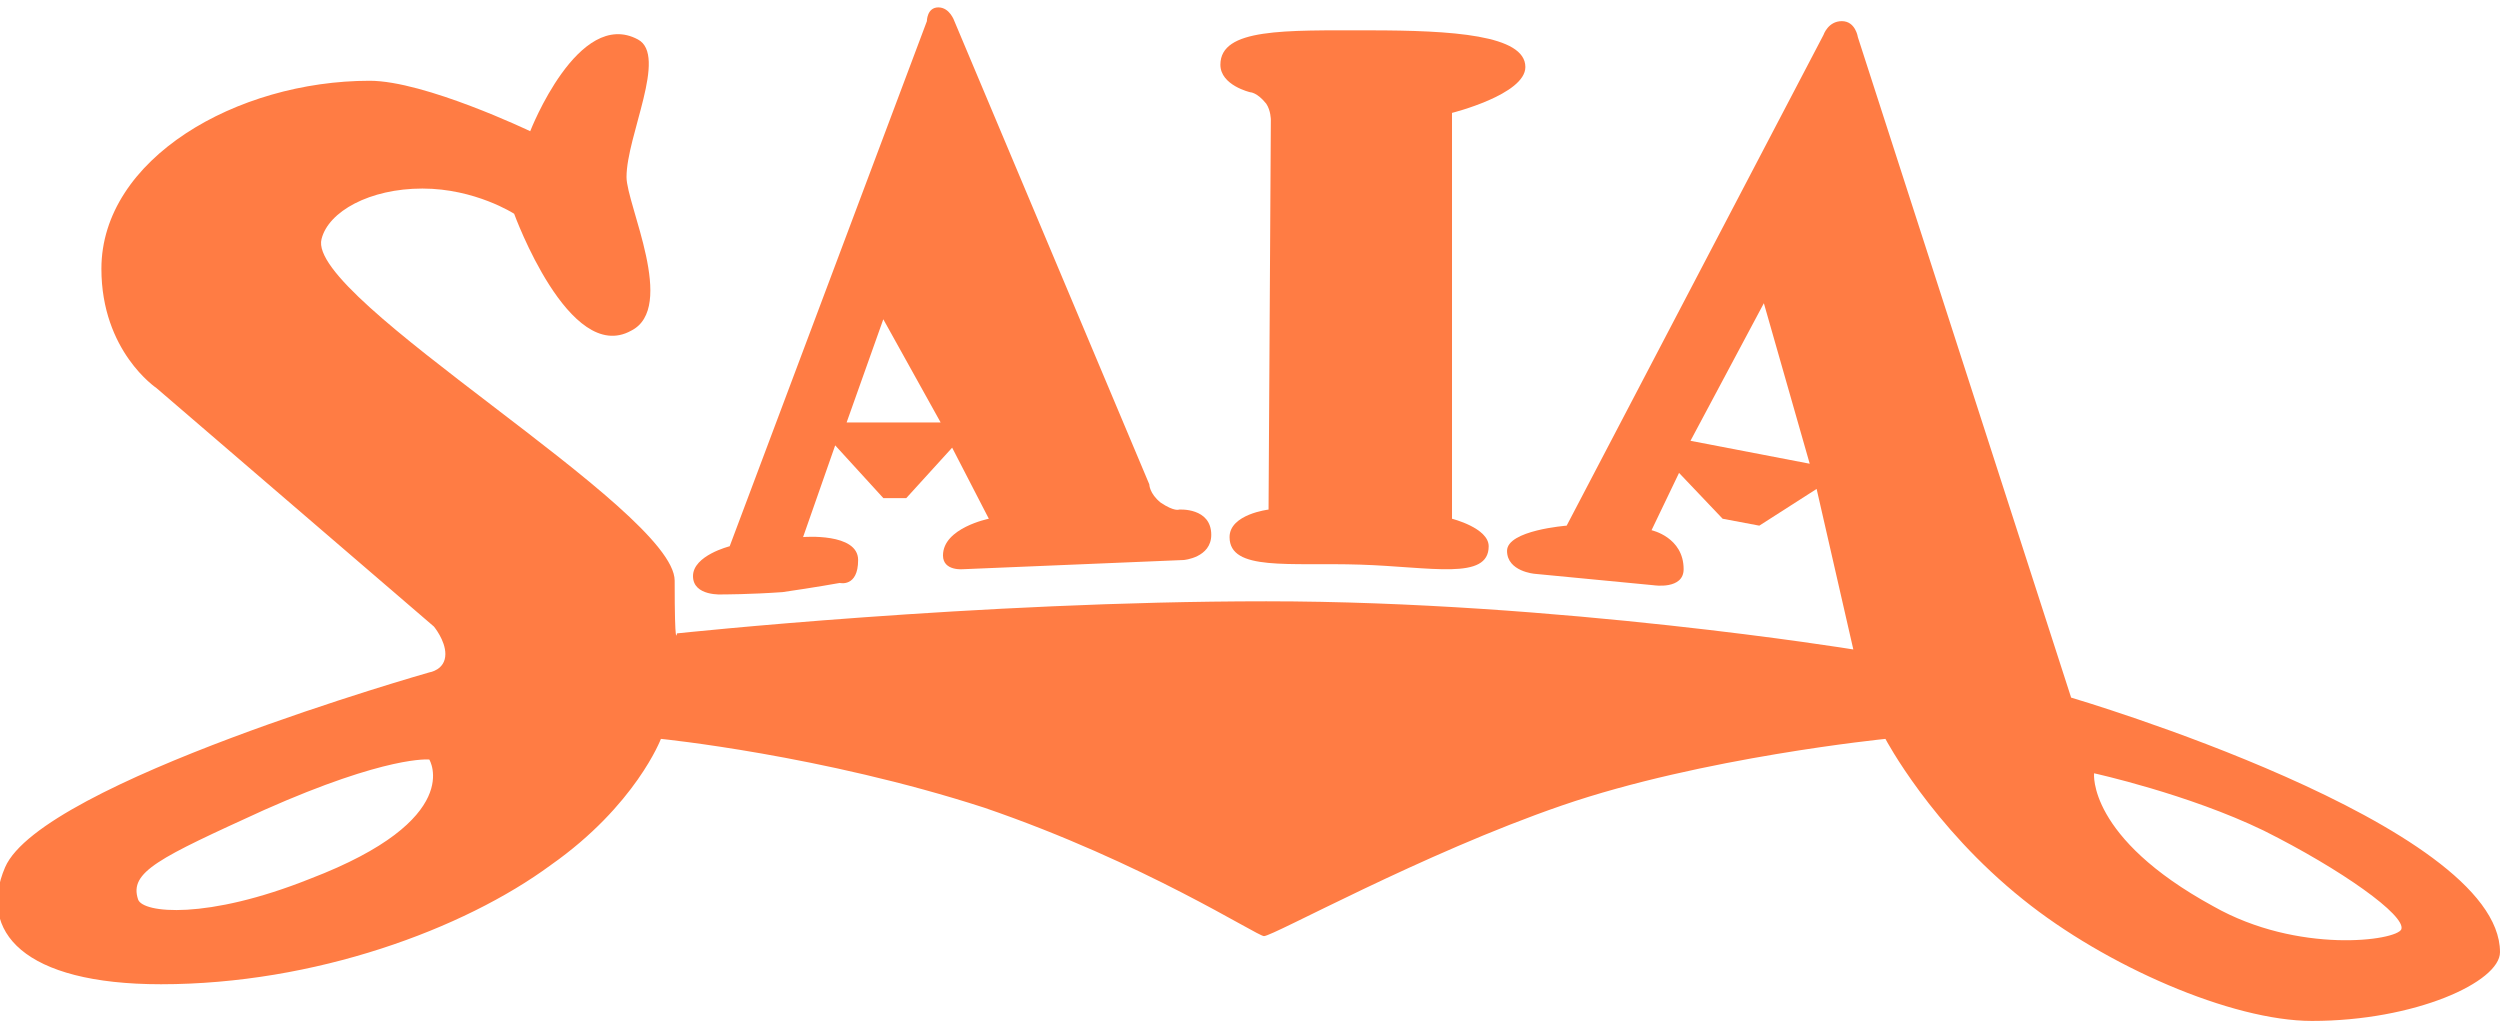 <svg xmlns="http://www.w3.org/2000/svg" width="212" height="87" viewBox="0 0 212 87" fill="none"><path fill-rule="evenodd" clip-rule="evenodd" d="M116.129 2.573C123.13 2.573 129.351 2.962 129.351 5.684C129.351 8.017 123.13 9.573 123.13 9.573V43.99C123.13 43.99 126.24 44.769 126.24 46.324C126.24 49.241 121.38 48.074 115.351 47.881C109.324 47.686 104.267 48.464 104.267 45.546C104.267 43.602 107.573 43.212 107.573 43.212L107.768 10.155C107.768 10.155 107.768 9.377 107.378 8.794C106.6 7.822 106.017 7.822 106.017 7.822C106.017 7.822 103.489 7.239 103.489 5.489C103.49 2.378 108.933 2.573 116.129 2.573ZM99.989 43.212C99.989 43.212 99.6 43.407 98.433 42.629C97.461 41.851 97.461 41.073 97.461 41.073L80.933 1.795C80.933 1.795 80.544 0.627 79.572 0.627C78.6 0.627 78.6 1.795 78.6 1.795L61.877 46.323C61.877 46.323 58.766 47.103 58.766 48.852C58.766 50.6 61.294 50.407 61.294 50.407C61.294 50.407 63.628 50.407 66.351 50.212C69.073 49.822 71.212 49.434 71.212 49.434C71.212 49.434 72.769 49.822 72.769 47.489C72.769 45.155 68.102 45.543 68.102 45.543L70.824 37.767L74.908 42.239H76.852L80.742 37.962L83.853 43.989C83.853 43.989 79.965 44.767 79.965 47.102C79.965 48.462 81.714 48.267 81.714 48.267L100.382 47.489C100.382 47.489 102.715 47.294 102.715 45.35C102.712 43.018 99.989 43.212 99.989 43.212ZM71.793 35.824L74.904 27.074L79.766 35.824H71.793Z" fill="#FF7C44"></path><path fill-rule="evenodd" clip-rule="evenodd" d="M175.632 59.157L157.548 3.155C157.548 3.155 157.355 1.793 156.188 1.793C155.02 1.793 154.632 2.961 154.632 2.961L132.853 44.575C132.853 44.575 127.797 44.963 127.797 46.713C127.797 48.463 130.133 48.658 130.133 48.658L140.244 49.63C140.244 49.63 142.772 50.018 142.772 48.268C142.772 45.546 140.05 44.963 140.05 44.963L142.383 40.101L146.079 43.989L149.189 44.575L154.049 41.462L157.162 55.074C157.162 55.074 132.077 50.99 107.381 50.99C82.88 50.99 57.406 53.712 57.406 53.712C57.406 53.712 57.212 55.268 57.212 49.24C57.212 43.212 25.904 25.322 27.267 20.267C27.85 17.933 31.35 15.989 35.823 15.989C40.295 15.989 43.6 18.127 43.6 18.127C43.6 18.127 48.267 30.961 53.518 28.044C57.406 26.1 53.129 17.349 53.129 15.016C53.129 11.517 56.629 4.71 54.101 3.349C49.045 0.626 44.962 11.127 44.962 11.127C44.962 11.127 36.017 6.849 31.35 6.849C20.072 6.849 8.599 13.46 8.599 22.794C8.599 29.794 13.266 32.906 13.266 32.906L36.795 53.131C36.795 53.131 37.767 54.296 37.767 55.464C37.767 56.824 36.406 57.019 36.406 57.019C36.406 57.019 3.543 66.353 0.431 73.548C-1.902 78.992 1.988 83.464 13.654 83.464C26.683 83.464 39.322 78.799 46.712 73.353C53.907 68.297 56.046 62.657 56.046 62.657C56.046 62.657 69.658 64.019 83.464 68.492C97.076 73.158 106.604 79.382 107.187 79.382C107.965 79.382 120.606 72.381 132.467 68.299C144.328 64.216 159.885 62.658 159.885 62.658C159.885 62.658 163.774 70.049 171.552 76.272C178.552 81.91 189.247 86.575 196.052 86.575C204.804 86.575 212 83.27 212 80.742C211.996 69.853 175.632 59.157 175.632 59.157ZM143.353 37.38L149.576 25.712L153.464 39.324L143.353 37.38ZM26.292 74.521C17.542 78.019 12.098 77.436 11.709 76.272C10.931 73.936 13.459 72.771 22.404 68.685C32.904 64.02 36.404 64.408 36.404 64.408C36.404 64.408 39.515 69.463 26.292 74.521ZM203.635 78.799C203.245 79.769 194.884 80.937 187.688 76.853C176.994 71.02 177.577 65.575 177.577 65.575C177.577 65.575 185.55 67.325 191.967 70.436C198.577 73.741 204.023 77.632 203.635 78.799Z" fill="#FF7C44"></path></svg>